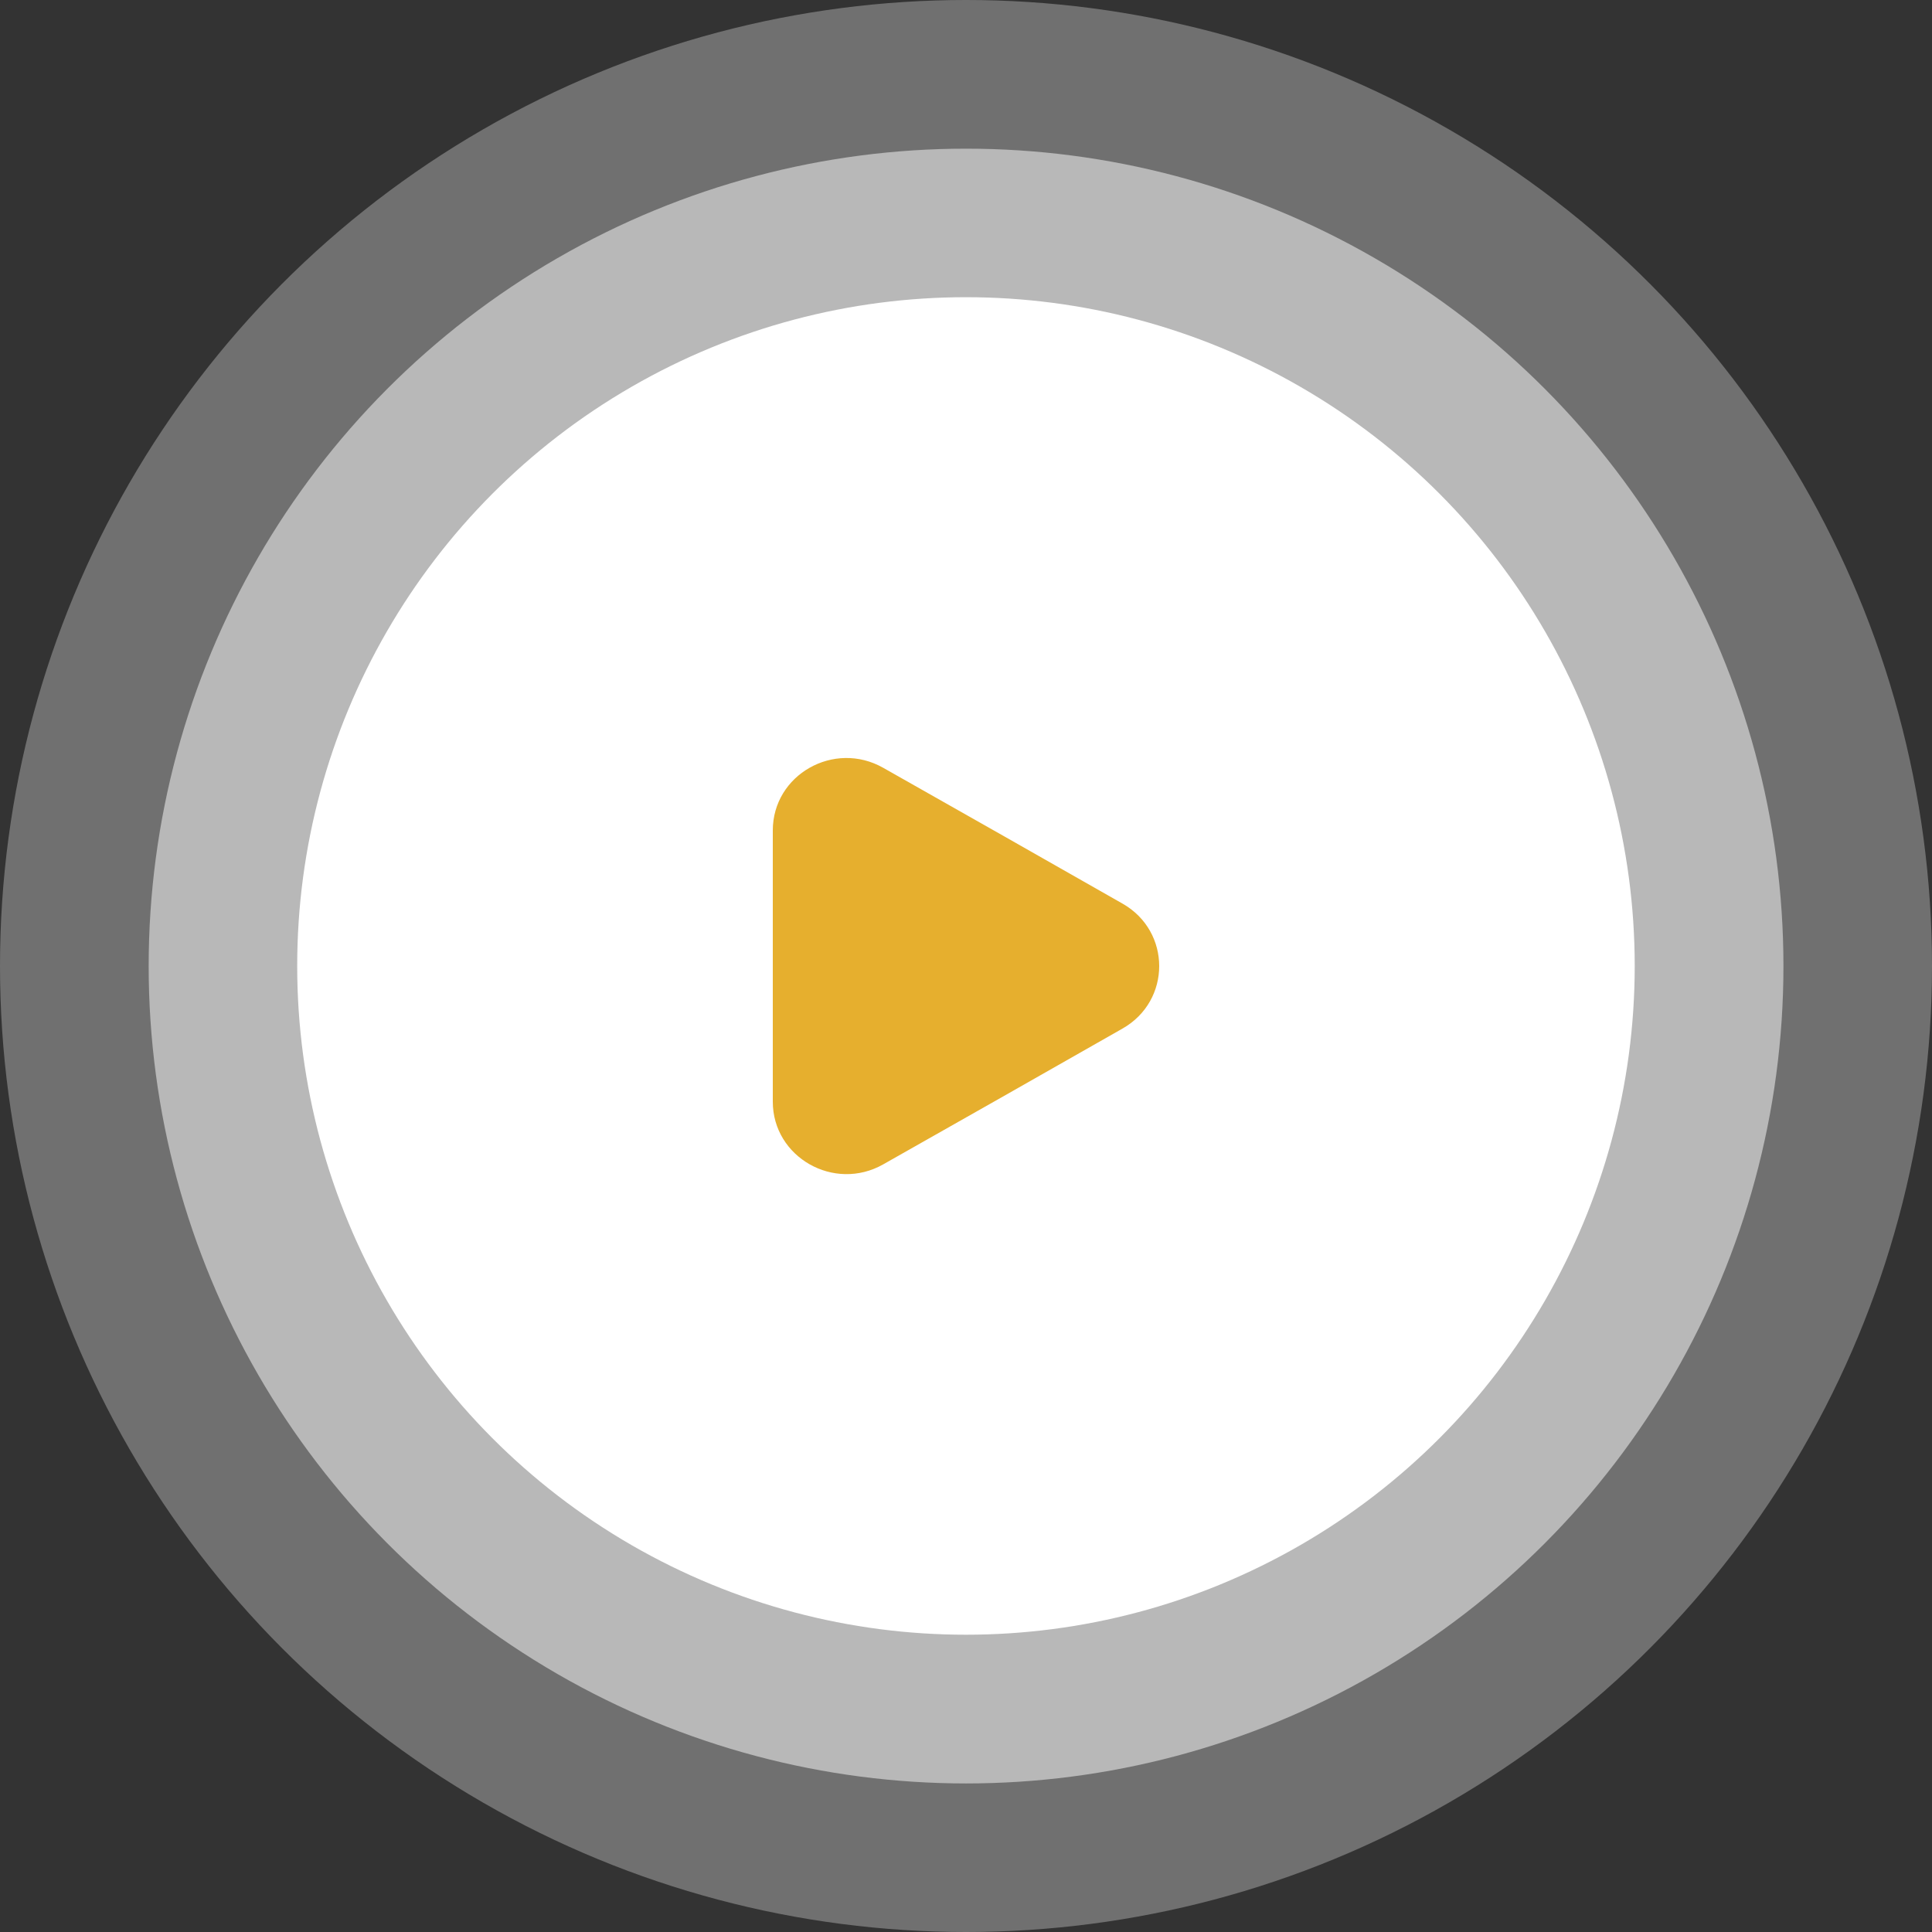 <svg width="100" height="100" viewBox="0 0 100 100" fill="none" xmlns="http://www.w3.org/2000/svg">
<rect x="0" y="0" width="100" height="100" fill="#333333" stroke="none"/>
<circle opacity="0.3" cx="50" cy="50" r="50" fill="white"/>
<circle opacity="0.5" cx="50.003" cy="50.003" r="42.308" fill="white"/>
<circle cx="49.998" cy="49.998" r="34.615" fill="white"/>
<path d="M40 42.984V57.025C40 59.901 43.178 61.706 45.714 60.268L51.906 56.761L58.098 53.24C60.634 51.802 60.634 48.207 58.098 46.769L51.906 43.248L45.714 39.741C43.178 38.303 40 40.093 40 42.984Z" fill="#E6AF2E"/>
</svg>
